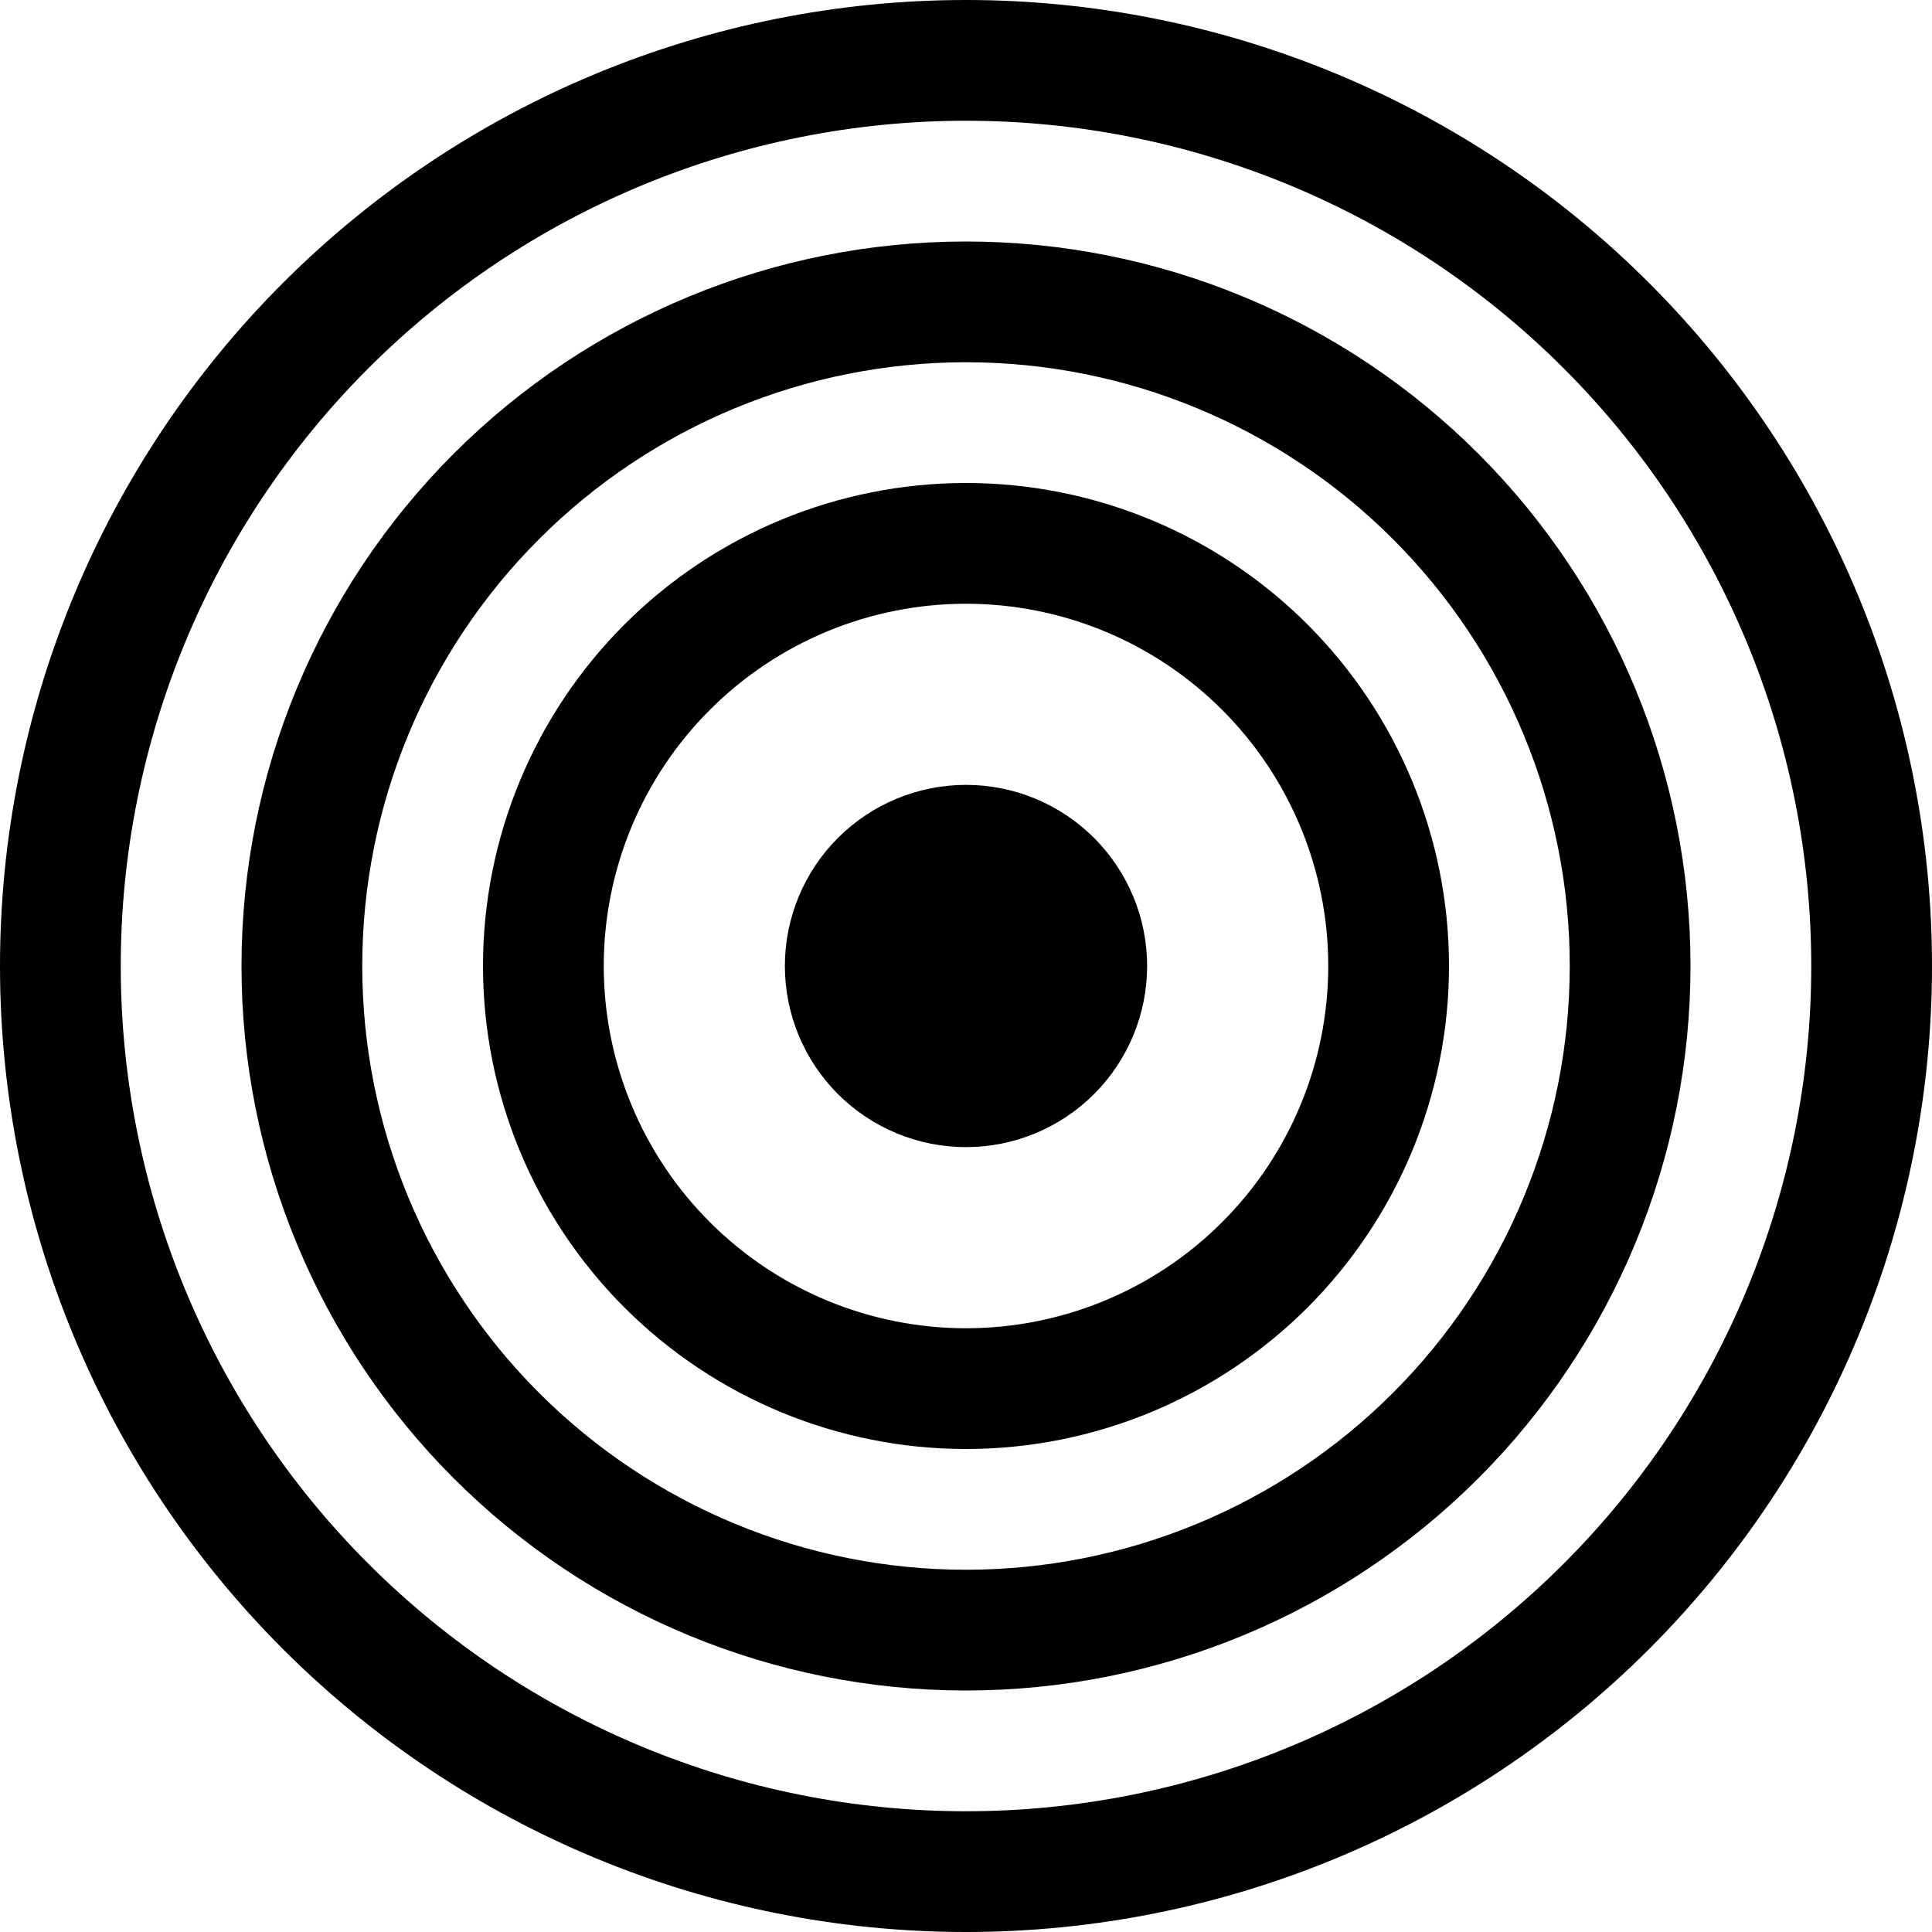 <?xml version="1.0" encoding="UTF-8"?> <svg xmlns="http://www.w3.org/2000/svg" width="100" height="100" viewBox="0 0 100 100" fill="none"><path d="M50 40.625C52.486 40.625 54.871 41.613 56.629 43.371C58.387 45.129 59.375 47.514 59.375 50C59.375 52.486 58.387 54.871 56.629 56.629C54.871 58.387 52.486 59.375 50 59.375C47.514 59.375 45.129 58.387 43.371 56.629C41.613 54.871 40.625 52.486 40.625 50C40.625 47.514 41.613 45.129 43.371 43.371C45.129 41.613 47.514 40.625 50 40.625Z" fill="black"></path><path fill-rule="evenodd" clip-rule="evenodd" d="M50 25C56.63 25 62.989 27.634 67.678 32.322C72.366 37.011 75 43.37 75 50C75 56.63 72.366 62.989 67.678 67.678C62.989 72.366 56.63 75 50 75C43.37 75 37.011 72.366 32.322 67.678C27.634 62.989 25 56.63 25 50C25 43.37 27.634 37.011 32.322 32.322C37.011 27.634 43.37 25 50 25ZM50 31.25C45.027 31.25 40.258 33.226 36.742 36.742C33.226 40.258 31.25 45.027 31.25 50C31.25 54.973 33.226 59.742 36.742 63.258C40.258 66.774 45.027 68.75 50 68.75C54.973 68.75 59.742 66.774 63.258 63.258C66.774 59.742 68.75 54.973 68.75 50C68.75 45.027 66.774 40.258 63.258 36.742C59.742 33.226 54.973 31.25 50 31.25Z" fill="black"></path><path fill-rule="evenodd" clip-rule="evenodd" d="M50 12.5C54.925 12.5 59.801 13.47 64.351 15.354C68.9 17.239 73.034 20.001 76.517 23.483C79.999 26.966 82.761 31.1 84.645 35.649C86.53 40.199 87.5 45.075 87.5 50C87.5 54.925 86.53 59.801 84.645 64.351C82.761 68.9 79.999 73.034 76.517 76.517C73.034 79.999 68.9 82.761 64.351 84.645C59.801 86.53 54.925 87.5 50 87.5C40.054 87.5 30.516 83.549 23.483 76.517C16.451 69.484 12.5 59.946 12.5 50C12.5 40.054 16.451 30.516 23.483 23.483C30.516 16.451 40.054 12.5 50 12.5ZM50 18.75C41.712 18.75 33.764 22.043 27.903 27.903C22.043 33.764 18.75 41.712 18.75 50C18.75 58.288 22.043 66.236 27.903 72.097C33.764 77.957 41.712 81.25 50 81.25C58.288 81.25 66.236 77.957 72.097 72.097C77.957 66.236 81.25 58.288 81.25 50C81.25 41.712 77.957 33.764 72.097 27.903C66.236 22.043 58.288 18.75 50 18.75Z" fill="black"></path><path fill-rule="evenodd" clip-rule="evenodd" d="M50 0C63.261 0 75.979 5.268 85.356 14.645C94.732 24.021 100 36.739 100 50C100 63.261 94.732 75.979 85.356 85.356C75.979 94.732 63.261 100 50 100C36.739 100 24.021 94.732 14.645 85.356C5.268 75.979 0 63.261 0 50C0 36.739 5.268 24.021 14.645 14.645C24.021 5.268 36.739 0 50 0ZM50 6.25C38.397 6.25 27.269 10.86 19.064 19.064C10.86 27.269 6.25 38.397 6.25 50C6.25 61.603 10.86 72.731 19.064 80.936C27.269 89.14 38.397 93.75 50 93.75C61.603 93.75 72.731 89.14 80.936 80.936C89.14 72.731 93.75 61.603 93.75 50C93.75 38.397 89.14 27.269 80.936 19.064C72.731 10.86 61.603 6.25 50 6.25Z" fill="black"></path></svg> 
